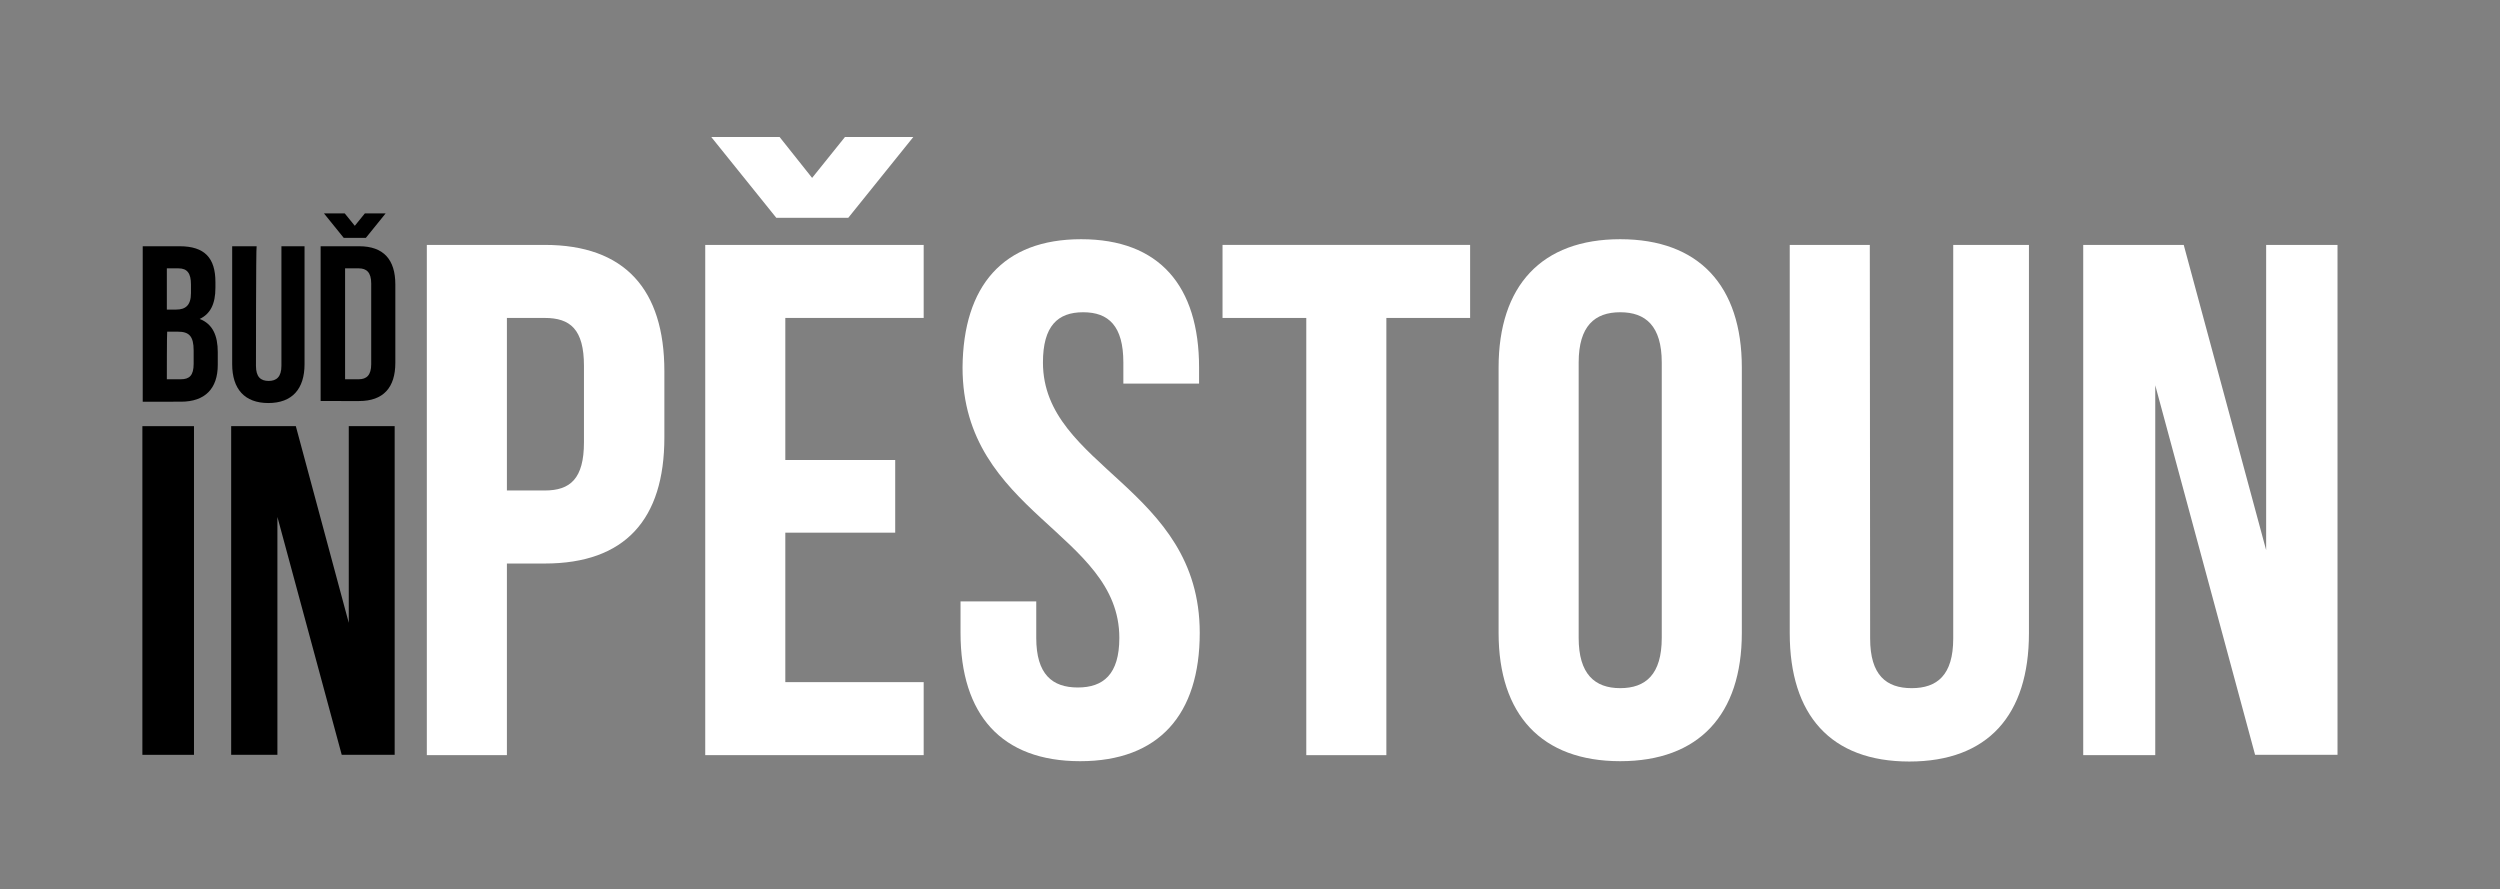 <?xml version="1.0" encoding="utf-8"?>
<!-- Generator: Adobe Illustrator 23.0.3, SVG Export Plug-In . SVG Version: 6.00 Build 0)  -->
<svg version="1.1" id="Layer_1" xmlns="http://www.w3.org/2000/svg" xmlns:xlink="http://www.w3.org/1999/xlink" x="0px" y="0px"
	 width="746.2px" height="265.4px" viewBox="0 0 746.2 265.4" style="enable-background:new 0 0 746.2 265.4;" xml:space="preserve"
	>
<rect x="0" y="0" width="746.2" height="265.4" fill="#808080" stroke="none"/>
<style type="text/css">
	.st0{fill:#FFFFFF;}
</style>
<g>
	<g>
		<path d="M64.3,84.2v1.7c0,4.8-1.5,7.8-4.7,9.3c3.9,1.5,5.4,5,5.4,9.9v3.8c0,7.1-3.8,11-11,11H42.6V73.5h11
			C61.1,73.5,64.3,77,64.3,84.2z M49.8,92.4h2.8c2.7,0,4.4-1.2,4.4-4.9v-2.6c0-3.3-1.1-4.8-3.7-4.8h-3.5L49.8,92.4L49.8,92.4z
			 M49.8,113.2H54c2.5,0,3.8-1.1,3.8-4.6v-4c0-4.3-1.4-5.6-4.7-5.6h-3.2C49.8,99,49.8,113.2,49.8,113.2z"/>
		<path d="M76.4,109.2c0,3.3,1.4,4.5,3.8,4.5c2.3,0,3.8-1.2,3.8-4.5V73.5h6.9v35.2c0,7.4-3.7,11.6-10.8,11.6s-10.8-4.2-10.8-11.6
			V73.5h7.3C76.4,73.5,76.4,109.2,76.4,109.2z"/>
		<path d="M107.2,73.5c7.3,0,10.8,4,10.8,11.4v23.4c0,7.4-3.6,11.4-10.8,11.4H95.7V73.5H107.2z M105.9,67.4l3-3.7h6.2l-5.9,7.3h-6.6
			l-5.9-7.3h6.2L105.9,67.4z M103,113.2h4.1c2.3,0,3.7-1.2,3.7-4.5V84.6c0-3.3-1.4-4.5-3.7-4.5H103V113.2z"/>
	</g>
	<g>
		<path d="M57.9,127.2v98.1H42.5v-98.1H57.9z"/>
		<path d="M82.8,225.3H69v-98.1h19.3l15.8,58.7v-58.7h13.7v98.1H102l-19.2-71V225.3z"/>
	</g>
	<g>
		<path class="st0" d="M198.3,110.8v19.8c0,24.4-11.7,37.6-35.7,37.6h-11.3v57.2h-23.9V73.1h35.2C186.5,73.1,198.3,86.4,198.3,110.8
			z M151.3,146.4h11.3c7.6,0,11.7-3.5,11.7-14.4v-22.8c0-10.9-4.1-14.3-11.7-14.3h-11.3V146.4z"/>
		<path class="st0" d="M267.2,137.3V159h-32.8v44.6h41.3v21.8h-65.2V73.1h65.2v21.8h-41.3v42.4H267.2z M242.4,53.1l9.8-12.2h20.4
			l-19.4,24.1h-21.5l-19.4-24.1h20.4L242.4,53.1z"/>
		<path class="st0" d="M322.7,71.4c23.3,0,35.2,13.9,35.2,38.3v4.8h-22.6v-6.3c0-10.9-4.4-15-12-15s-12,4.1-12,15
			c0,31.3,46.8,37.2,46.8,80.7c0,24.4-12.2,38.3-35.7,38.3s-35.7-13.9-35.7-38.3v-9.4h22.6v10.9c0,10.9,4.8,14.8,12.4,14.8
			c7.6,0,12.4-3.9,12.4-14.8c0-31.3-46.8-37.2-46.8-80.7C287.5,85.3,299.4,71.4,322.7,71.4z"/>
		<path class="st0" d="M438.8,73.1v21.8h-25v130.5h-23.9V94.9h-25V73.1H438.8z"/>
		<path class="st0" d="M483.6,71.4c23.5,0,36.3,13.9,36.3,38.3v79.2c0,24.4-12.8,38.3-36.3,38.3c-23.5,0-36.3-13.9-36.3-38.3v-79.2
			C447.3,85.3,460.1,71.4,483.6,71.4z M483.6,205.4c7.6,0,12.4-4.1,12.4-15v-82.2c0-10.9-4.8-15-12.4-15c-7.6,0-12.4,4.1-12.4,15
			v82.2C471.2,201.2,476,205.4,483.6,205.4z"/>
		<path class="st0" d="M558.2,190.6c0,10.9,4.8,14.8,12.4,14.8s12.4-3.9,12.4-14.8V73.1h22.6V189c0,24.4-12.2,38.3-35.7,38.3
			s-35.7-13.9-35.7-38.3V73.1h23.9L558.2,190.6L558.2,190.6z"/>
		<path class="st0" d="M643.3,225.4h-21.5V73.1h30l24.6,91.1V73.1h21.3v152.2h-24.6l-29.8-110.3L643.3,225.4L643.3,225.4z"/>
	</g>
</g>
</svg>
